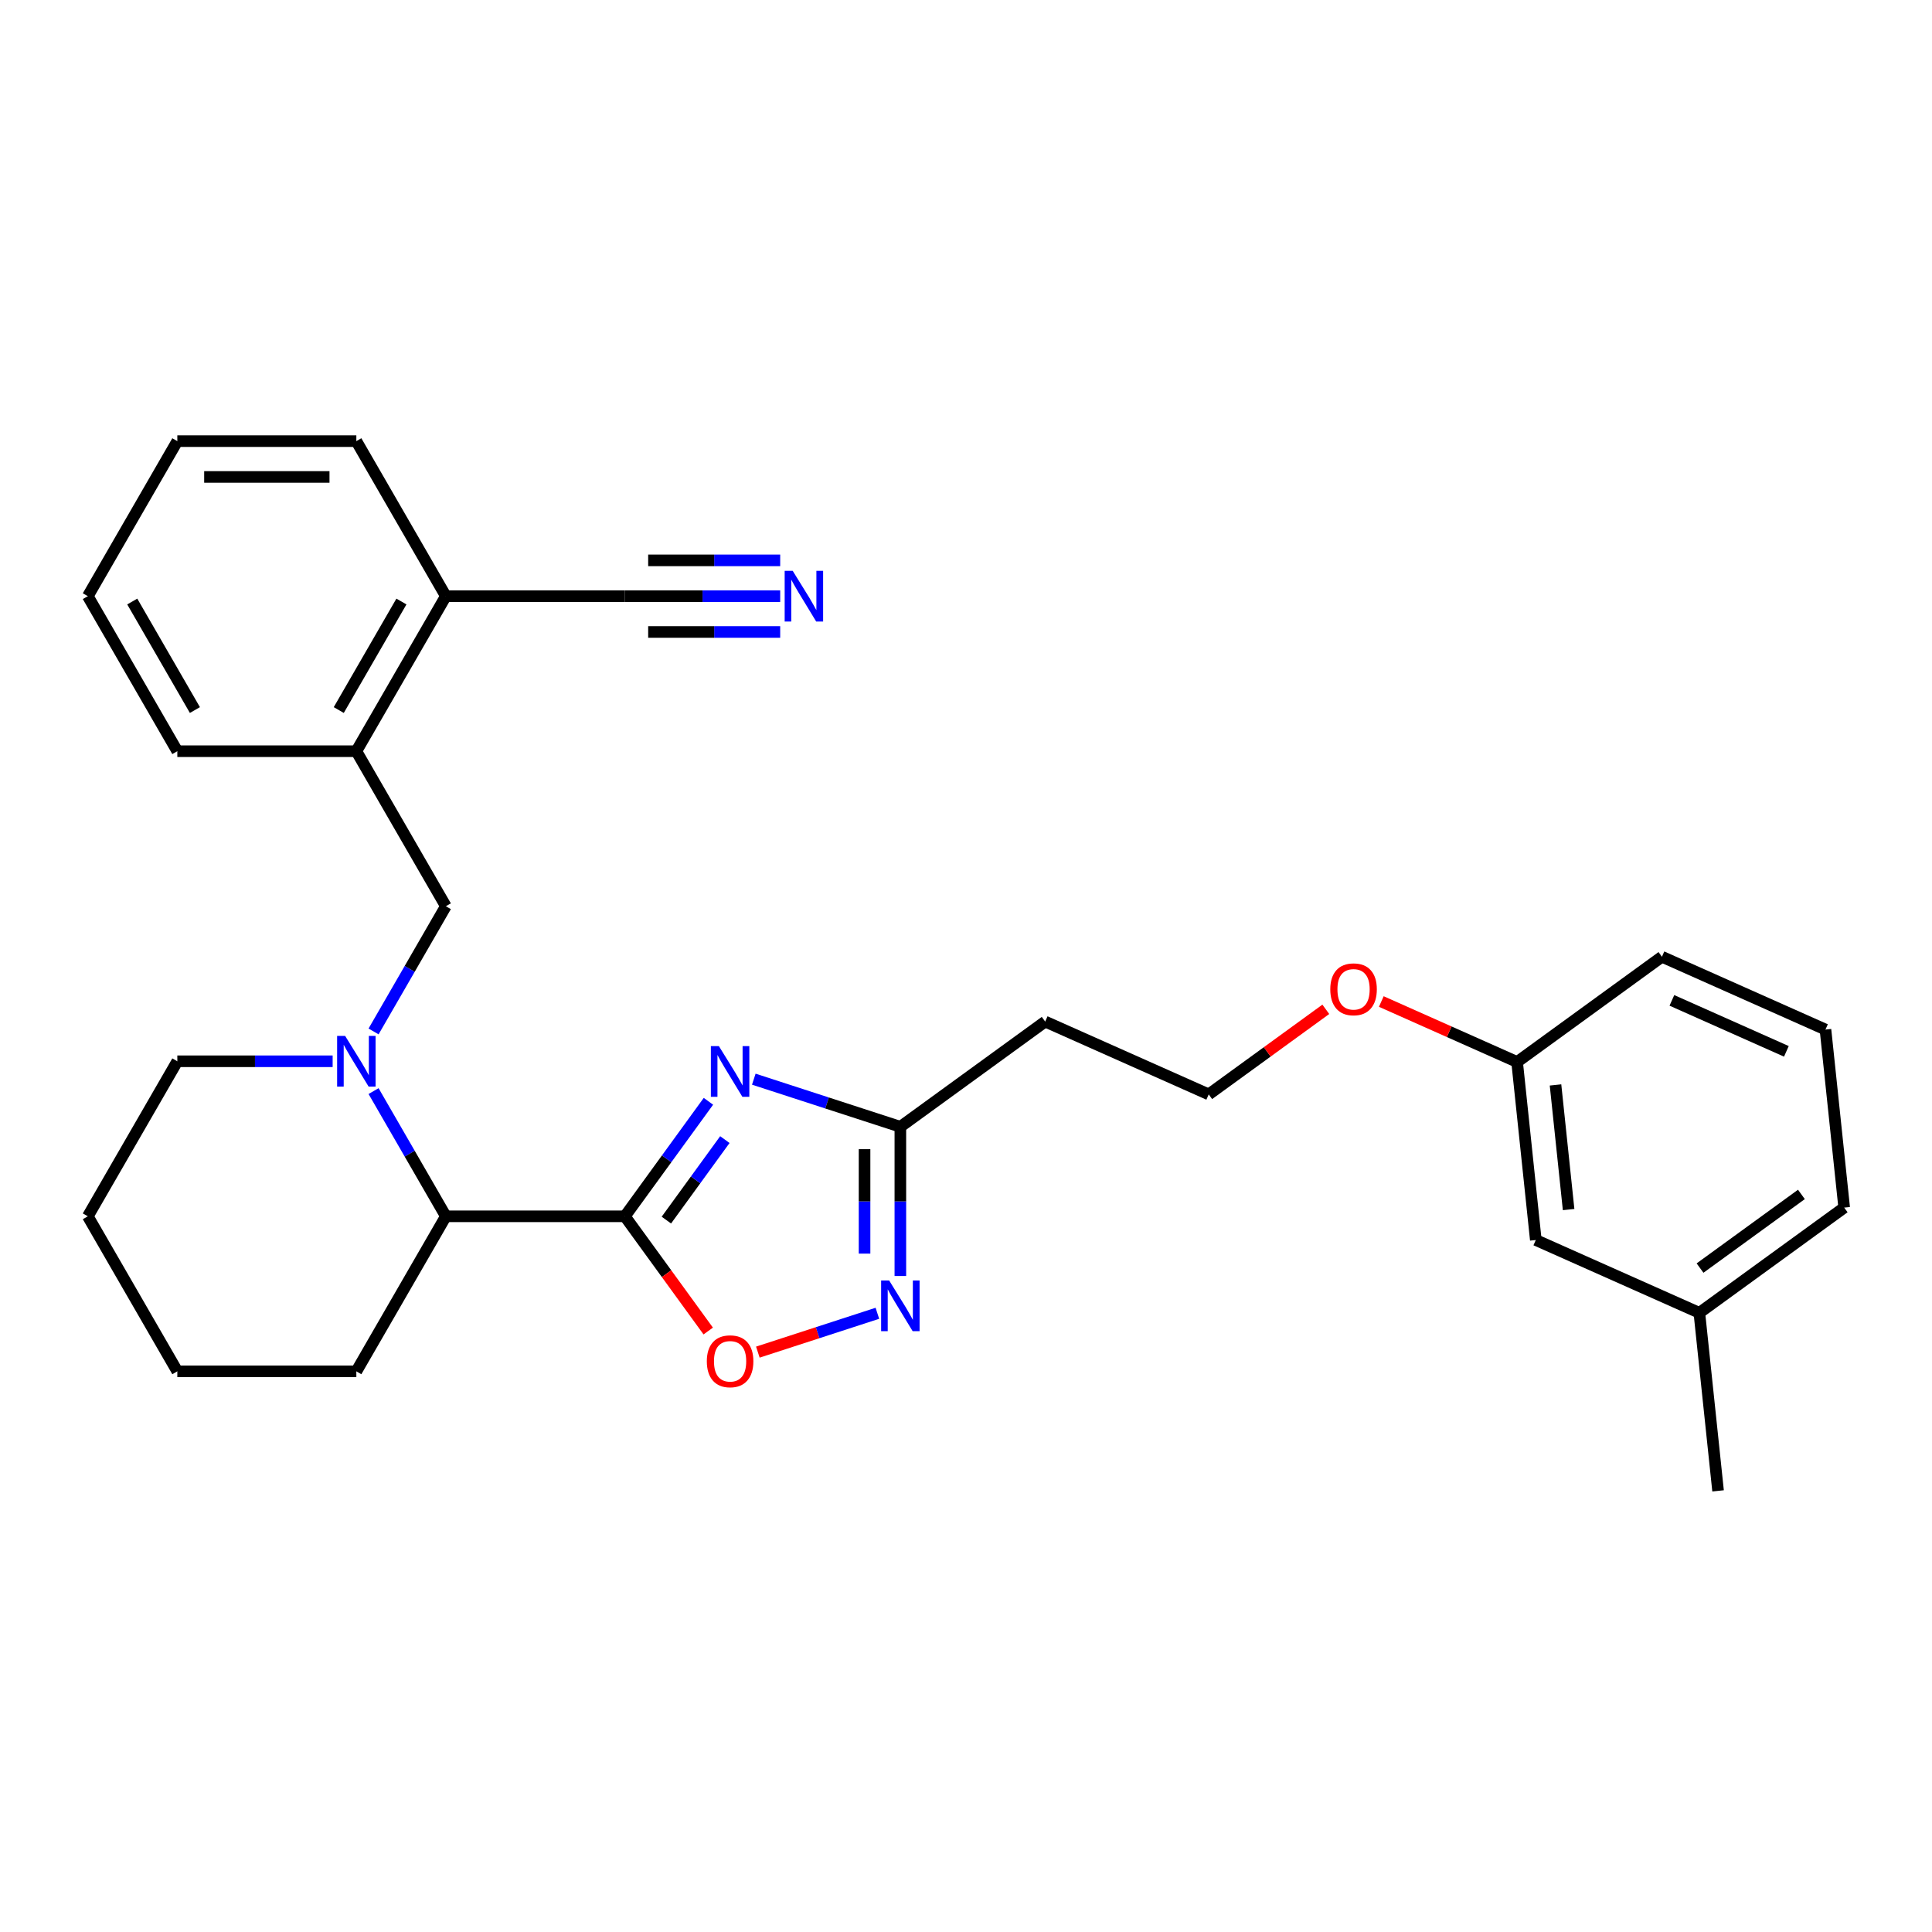 <?xml version='1.0' encoding='iso-8859-1'?>
<svg version='1.1' baseProfile='full'
              xmlns='http://www.w3.org/2000/svg'
                      xmlns:rdkit='http://www.rdkit.org/xml'
                      xmlns:xlink='http://www.w3.org/1999/xlink'
                  xml:space='preserve'
width='1000px' height='1000px' viewBox='0 0 1000 1000'>
<!-- END OF HEADER -->
<rect style='opacity:1.0;fill:#FFFFFF;stroke:none' width='1000' height='1000' x='0' y='0'> </rect>
<path class='bond-0' d='M 323.434,629.559 L 345.058,599.796' style='fill:none;fill-rule:evenodd;stroke:#000000;stroke-width:6px;stroke-linecap:butt;stroke-linejoin:miter;stroke-opacity:1' />
<path class='bond-0' d='M 345.058,599.796 L 366.682,570.033' style='fill:none;fill-rule:evenodd;stroke:#0000FF;stroke-width:6px;stroke-linecap:butt;stroke-linejoin:miter;stroke-opacity:1' />
<path class='bond-0' d='M 344.914,631.523 L 360.051,610.689' style='fill:none;fill-rule:evenodd;stroke:#000000;stroke-width:6px;stroke-linecap:butt;stroke-linejoin:miter;stroke-opacity:1' />
<path class='bond-0' d='M 360.051,610.689 L 375.188,589.855' style='fill:none;fill-rule:evenodd;stroke:#0000FF;stroke-width:6px;stroke-linecap:butt;stroke-linejoin:miter;stroke-opacity:1' />
<path class='bond-1' d='M 323.434,629.559 L 345.004,659.248' style='fill:none;fill-rule:evenodd;stroke:#000000;stroke-width:6px;stroke-linecap:butt;stroke-linejoin:miter;stroke-opacity:1' />
<path class='bond-1' d='M 345.004,659.248 L 366.575,688.937' style='fill:none;fill-rule:evenodd;stroke:#FF0000;stroke-width:6px;stroke-linecap:butt;stroke-linejoin:miter;stroke-opacity:1' />
<path class='bond-2' d='M 323.434,629.559 L 230.774,629.559' style='fill:none;fill-rule:evenodd;stroke:#000000;stroke-width:6px;stroke-linecap:butt;stroke-linejoin:miter;stroke-opacity:1' />
<path class='bond-3' d='M 390.166,558.582 L 428.095,570.905' style='fill:none;fill-rule:evenodd;stroke:#0000FF;stroke-width:6px;stroke-linecap:butt;stroke-linejoin:miter;stroke-opacity:1' />
<path class='bond-3' d='M 428.095,570.905 L 466.023,583.229' style='fill:none;fill-rule:evenodd;stroke:#000000;stroke-width:6px;stroke-linecap:butt;stroke-linejoin:miter;stroke-opacity:1' />
<path class='bond-4' d='M 193.357,564.75 L 212.066,597.155' style='fill:none;fill-rule:evenodd;stroke:#0000FF;stroke-width:6px;stroke-linecap:butt;stroke-linejoin:miter;stroke-opacity:1' />
<path class='bond-4' d='M 212.066,597.155 L 230.774,629.559' style='fill:none;fill-rule:evenodd;stroke:#000000;stroke-width:6px;stroke-linecap:butt;stroke-linejoin:miter;stroke-opacity:1' />
<path class='bond-5' d='M 193.357,533.876 L 212.066,501.472' style='fill:none;fill-rule:evenodd;stroke:#0000FF;stroke-width:6px;stroke-linecap:butt;stroke-linejoin:miter;stroke-opacity:1' />
<path class='bond-5' d='M 212.066,501.472 L 230.774,469.067' style='fill:none;fill-rule:evenodd;stroke:#000000;stroke-width:6px;stroke-linecap:butt;stroke-linejoin:miter;stroke-opacity:1' />
<path class='bond-6' d='M 172.176,549.313 L 131.98,549.313' style='fill:none;fill-rule:evenodd;stroke:#0000FF;stroke-width:6px;stroke-linecap:butt;stroke-linejoin:miter;stroke-opacity:1' />
<path class='bond-6' d='M 131.98,549.313 L 91.784,549.313' style='fill:none;fill-rule:evenodd;stroke:#000000;stroke-width:6px;stroke-linecap:butt;stroke-linejoin:miter;stroke-opacity:1' />
<path class='bond-7' d='M 392.26,699.856 L 423.196,689.804' style='fill:none;fill-rule:evenodd;stroke:#FF0000;stroke-width:6px;stroke-linecap:butt;stroke-linejoin:miter;stroke-opacity:1' />
<path class='bond-7' d='M 423.196,689.804 L 454.132,679.752' style='fill:none;fill-rule:evenodd;stroke:#0000FF;stroke-width:6px;stroke-linecap:butt;stroke-linejoin:miter;stroke-opacity:1' />
<path class='bond-8' d='M 466.023,660.452 L 466.023,621.84' style='fill:none;fill-rule:evenodd;stroke:#0000FF;stroke-width:6px;stroke-linecap:butt;stroke-linejoin:miter;stroke-opacity:1' />
<path class='bond-8' d='M 466.023,621.84 L 466.023,583.229' style='fill:none;fill-rule:evenodd;stroke:#000000;stroke-width:6px;stroke-linecap:butt;stroke-linejoin:miter;stroke-opacity:1' />
<path class='bond-8' d='M 447.491,648.868 L 447.491,621.84' style='fill:none;fill-rule:evenodd;stroke:#0000FF;stroke-width:6px;stroke-linecap:butt;stroke-linejoin:miter;stroke-opacity:1' />
<path class='bond-8' d='M 447.491,621.84 L 447.491,594.812' style='fill:none;fill-rule:evenodd;stroke:#000000;stroke-width:6px;stroke-linecap:butt;stroke-linejoin:miter;stroke-opacity:1' />
<path class='bond-9' d='M 466.023,583.229 L 540.986,528.765' style='fill:none;fill-rule:evenodd;stroke:#000000;stroke-width:6px;stroke-linecap:butt;stroke-linejoin:miter;stroke-opacity:1' />
<path class='bond-10' d='M 230.774,629.559 L 184.444,709.805' style='fill:none;fill-rule:evenodd;stroke:#000000;stroke-width:6px;stroke-linecap:butt;stroke-linejoin:miter;stroke-opacity:1' />
<path class='bond-11' d='M 230.774,469.067 L 184.444,388.822' style='fill:none;fill-rule:evenodd;stroke:#000000;stroke-width:6px;stroke-linecap:butt;stroke-linejoin:miter;stroke-opacity:1' />
<path class='bond-12' d='M 403.826,308.576 L 363.63,308.576' style='fill:none;fill-rule:evenodd;stroke:#0000FF;stroke-width:6px;stroke-linecap:butt;stroke-linejoin:miter;stroke-opacity:1' />
<path class='bond-12' d='M 363.63,308.576 L 323.434,308.576' style='fill:none;fill-rule:evenodd;stroke:#000000;stroke-width:6px;stroke-linecap:butt;stroke-linejoin:miter;stroke-opacity:1' />
<path class='bond-12' d='M 403.826,290.044 L 369.659,290.044' style='fill:none;fill-rule:evenodd;stroke:#0000FF;stroke-width:6px;stroke-linecap:butt;stroke-linejoin:miter;stroke-opacity:1' />
<path class='bond-12' d='M 369.659,290.044 L 335.493,290.044' style='fill:none;fill-rule:evenodd;stroke:#000000;stroke-width:6px;stroke-linecap:butt;stroke-linejoin:miter;stroke-opacity:1' />
<path class='bond-12' d='M 403.826,327.108 L 369.659,327.108' style='fill:none;fill-rule:evenodd;stroke:#0000FF;stroke-width:6px;stroke-linecap:butt;stroke-linejoin:miter;stroke-opacity:1' />
<path class='bond-12' d='M 369.659,327.108 L 335.493,327.108' style='fill:none;fill-rule:evenodd;stroke:#000000;stroke-width:6px;stroke-linecap:butt;stroke-linejoin:miter;stroke-opacity:1' />
<path class='bond-13' d='M 323.434,308.576 L 230.774,308.576' style='fill:none;fill-rule:evenodd;stroke:#000000;stroke-width:6px;stroke-linecap:butt;stroke-linejoin:miter;stroke-opacity:1' />
<path class='bond-14' d='M 184.444,388.822 L 230.774,308.576' style='fill:none;fill-rule:evenodd;stroke:#000000;stroke-width:6px;stroke-linecap:butt;stroke-linejoin:miter;stroke-opacity:1' />
<path class='bond-14' d='M 175.345,367.519 L 207.776,311.347' style='fill:none;fill-rule:evenodd;stroke:#000000;stroke-width:6px;stroke-linecap:butt;stroke-linejoin:miter;stroke-opacity:1' />
<path class='bond-15' d='M 184.444,388.822 L 91.784,388.822' style='fill:none;fill-rule:evenodd;stroke:#000000;stroke-width:6px;stroke-linecap:butt;stroke-linejoin:miter;stroke-opacity:1' />
<path class='bond-16' d='M 230.774,308.576 L 184.444,228.33' style='fill:none;fill-rule:evenodd;stroke:#000000;stroke-width:6px;stroke-linecap:butt;stroke-linejoin:miter;stroke-opacity:1' />
<path class='bond-17' d='M 540.986,528.765 L 625.635,566.453' style='fill:none;fill-rule:evenodd;stroke:#000000;stroke-width:6px;stroke-linecap:butt;stroke-linejoin:miter;stroke-opacity:1' />
<path class='bond-18' d='M 91.784,549.313 L 45.455,629.559' style='fill:none;fill-rule:evenodd;stroke:#000000;stroke-width:6px;stroke-linecap:butt;stroke-linejoin:miter;stroke-opacity:1' />
<path class='bond-19' d='M 794.933,641.829 L 785.248,549.677' style='fill:none;fill-rule:evenodd;stroke:#000000;stroke-width:6px;stroke-linecap:butt;stroke-linejoin:miter;stroke-opacity:1' />
<path class='bond-19' d='M 811.911,626.069 L 805.131,561.563' style='fill:none;fill-rule:evenodd;stroke:#000000;stroke-width:6px;stroke-linecap:butt;stroke-linejoin:miter;stroke-opacity:1' />
<path class='bond-20' d='M 794.933,641.829 L 879.582,679.518' style='fill:none;fill-rule:evenodd;stroke:#000000;stroke-width:6px;stroke-linecap:butt;stroke-linejoin:miter;stroke-opacity:1' />
<path class='bond-21' d='M 625.635,566.453 L 655.936,544.439' style='fill:none;fill-rule:evenodd;stroke:#000000;stroke-width:6px;stroke-linecap:butt;stroke-linejoin:miter;stroke-opacity:1' />
<path class='bond-21' d='M 655.936,544.439 L 686.236,522.424' style='fill:none;fill-rule:evenodd;stroke:#FF0000;stroke-width:6px;stroke-linecap:butt;stroke-linejoin:miter;stroke-opacity:1' />
<path class='bond-22' d='M 785.248,549.677 L 750.104,534.03' style='fill:none;fill-rule:evenodd;stroke:#000000;stroke-width:6px;stroke-linecap:butt;stroke-linejoin:miter;stroke-opacity:1' />
<path class='bond-22' d='M 750.104,534.03 L 714.961,518.384' style='fill:none;fill-rule:evenodd;stroke:#FF0000;stroke-width:6px;stroke-linecap:butt;stroke-linejoin:miter;stroke-opacity:1' />
<path class='bond-23' d='M 785.248,549.677 L 860.211,495.213' style='fill:none;fill-rule:evenodd;stroke:#000000;stroke-width:6px;stroke-linecap:butt;stroke-linejoin:miter;stroke-opacity:1' />
<path class='bond-24' d='M 879.582,679.518 L 889.268,771.67' style='fill:none;fill-rule:evenodd;stroke:#000000;stroke-width:6px;stroke-linecap:butt;stroke-linejoin:miter;stroke-opacity:1' />
<path class='bond-25' d='M 879.582,679.518 L 954.545,625.054' style='fill:none;fill-rule:evenodd;stroke:#000000;stroke-width:6px;stroke-linecap:butt;stroke-linejoin:miter;stroke-opacity:1' />
<path class='bond-25' d='M 879.934,656.355 L 932.408,618.23' style='fill:none;fill-rule:evenodd;stroke:#000000;stroke-width:6px;stroke-linecap:butt;stroke-linejoin:miter;stroke-opacity:1' />
<path class='bond-26' d='M 184.444,709.805 L 91.784,709.805' style='fill:none;fill-rule:evenodd;stroke:#000000;stroke-width:6px;stroke-linecap:butt;stroke-linejoin:miter;stroke-opacity:1' />
<path class='bond-27' d='M 944.86,532.901 L 860.211,495.213' style='fill:none;fill-rule:evenodd;stroke:#000000;stroke-width:6px;stroke-linecap:butt;stroke-linejoin:miter;stroke-opacity:1' />
<path class='bond-27' d='M 924.625,544.178 L 865.371,517.796' style='fill:none;fill-rule:evenodd;stroke:#000000;stroke-width:6px;stroke-linecap:butt;stroke-linejoin:miter;stroke-opacity:1' />
<path class='bond-28' d='M 944.86,532.901 L 954.545,625.054' style='fill:none;fill-rule:evenodd;stroke:#000000;stroke-width:6px;stroke-linecap:butt;stroke-linejoin:miter;stroke-opacity:1' />
<path class='bond-29' d='M 91.784,388.822 L 45.455,308.576' style='fill:none;fill-rule:evenodd;stroke:#000000;stroke-width:6px;stroke-linecap:butt;stroke-linejoin:miter;stroke-opacity:1' />
<path class='bond-29' d='M 100.884,367.519 L 68.453,311.347' style='fill:none;fill-rule:evenodd;stroke:#000000;stroke-width:6px;stroke-linecap:butt;stroke-linejoin:miter;stroke-opacity:1' />
<path class='bond-30' d='M 184.444,228.33 L 91.784,228.33' style='fill:none;fill-rule:evenodd;stroke:#000000;stroke-width:6px;stroke-linecap:butt;stroke-linejoin:miter;stroke-opacity:1' />
<path class='bond-30' d='M 170.545,246.862 L 105.683,246.862' style='fill:none;fill-rule:evenodd;stroke:#000000;stroke-width:6px;stroke-linecap:butt;stroke-linejoin:miter;stroke-opacity:1' />
<path class='bond-31' d='M 45.455,629.559 L 91.784,709.805' style='fill:none;fill-rule:evenodd;stroke:#000000;stroke-width:6px;stroke-linecap:butt;stroke-linejoin:miter;stroke-opacity:1' />
<path class='bond-32' d='M 45.455,308.576 L 91.784,228.33' style='fill:none;fill-rule:evenodd;stroke:#000000;stroke-width:6px;stroke-linecap:butt;stroke-linejoin:miter;stroke-opacity:1' />
<path  class='atom-1' d='M 372.098 541.475
L 380.696 555.374
Q 381.549 556.745, 382.92 559.229
Q 384.292 561.712, 384.366 561.86
L 384.366 541.475
L 387.85 541.475
L 387.85 567.716
L 384.255 567.716
L 375.026 552.52
Q 373.951 550.741, 372.802 548.702
Q 371.69 546.664, 371.356 546.034
L 371.356 567.716
L 367.946 567.716
L 367.946 541.475
L 372.098 541.475
' fill='#0000FF'/>
<path  class='atom-2' d='M 178.644 536.193
L 187.243 550.092
Q 188.095 551.463, 189.466 553.946
Q 190.838 556.43, 190.912 556.578
L 190.912 536.193
L 194.396 536.193
L 194.396 562.434
L 190.801 562.434
L 181.572 547.238
Q 180.497 545.459, 179.348 543.42
Q 178.236 541.382, 177.903 540.751
L 177.903 562.434
L 174.493 562.434
L 174.493 536.193
L 178.644 536.193
' fill='#0000FF'/>
<path  class='atom-3' d='M 365.852 704.597
Q 365.852 698.296, 368.966 694.775
Q 372.079 691.253, 377.898 691.253
Q 383.717 691.253, 386.831 694.775
Q 389.944 698.296, 389.944 704.597
Q 389.944 710.972, 386.793 714.604
Q 383.643 718.199, 377.898 718.199
Q 372.116 718.199, 368.966 714.604
Q 365.852 711.009, 365.852 704.597
M 377.898 715.234
Q 381.901 715.234, 384.051 712.565
Q 386.237 709.86, 386.237 704.597
Q 386.237 699.445, 384.051 696.85
Q 381.901 694.219, 377.898 694.219
Q 373.895 694.219, 371.708 696.813
Q 369.559 699.408, 369.559 704.597
Q 369.559 709.897, 371.708 712.565
Q 373.895 715.234, 377.898 715.234
' fill='#FF0000'/>
<path  class='atom-4' d='M 460.222 662.768
L 468.821 676.667
Q 469.674 678.039, 471.045 680.522
Q 472.416 683.005, 472.49 683.153
L 472.49 662.768
L 475.975 662.768
L 475.975 689.01
L 472.379 689.01
L 463.15 673.813
Q 462.076 672.034, 460.927 669.996
Q 459.815 667.957, 459.481 667.327
L 459.481 689.01
L 456.071 689.01
L 456.071 662.768
L 460.222 662.768
' fill='#0000FF'/>
<path  class='atom-8' d='M 410.293 295.455
L 418.892 309.354
Q 419.745 310.726, 421.116 313.209
Q 422.487 315.692, 422.562 315.84
L 422.562 295.455
L 426.046 295.455
L 426.046 321.697
L 422.45 321.697
L 413.221 306.5
Q 412.147 304.721, 410.998 302.683
Q 409.886 300.644, 409.552 300.014
L 409.552 321.697
L 406.142 321.697
L 406.142 295.455
L 410.293 295.455
' fill='#0000FF'/>
<path  class='atom-18' d='M 688.553 512.063
Q 688.553 505.762, 691.666 502.241
Q 694.78 498.72, 700.599 498.72
Q 706.418 498.72, 709.531 502.241
Q 712.644 505.762, 712.644 512.063
Q 712.644 518.438, 709.494 522.07
Q 706.343 525.666, 700.599 525.666
Q 694.817 525.666, 691.666 522.07
Q 688.553 518.475, 688.553 512.063
M 700.599 522.701
Q 704.601 522.701, 706.751 520.032
Q 708.938 517.326, 708.938 512.063
Q 708.938 506.911, 706.751 504.317
Q 704.601 501.685, 700.599 501.685
Q 696.596 501.685, 694.409 504.28
Q 692.259 506.874, 692.259 512.063
Q 692.259 517.363, 694.409 520.032
Q 696.596 522.701, 700.599 522.701
' fill='#FF0000'/>
</svg>
